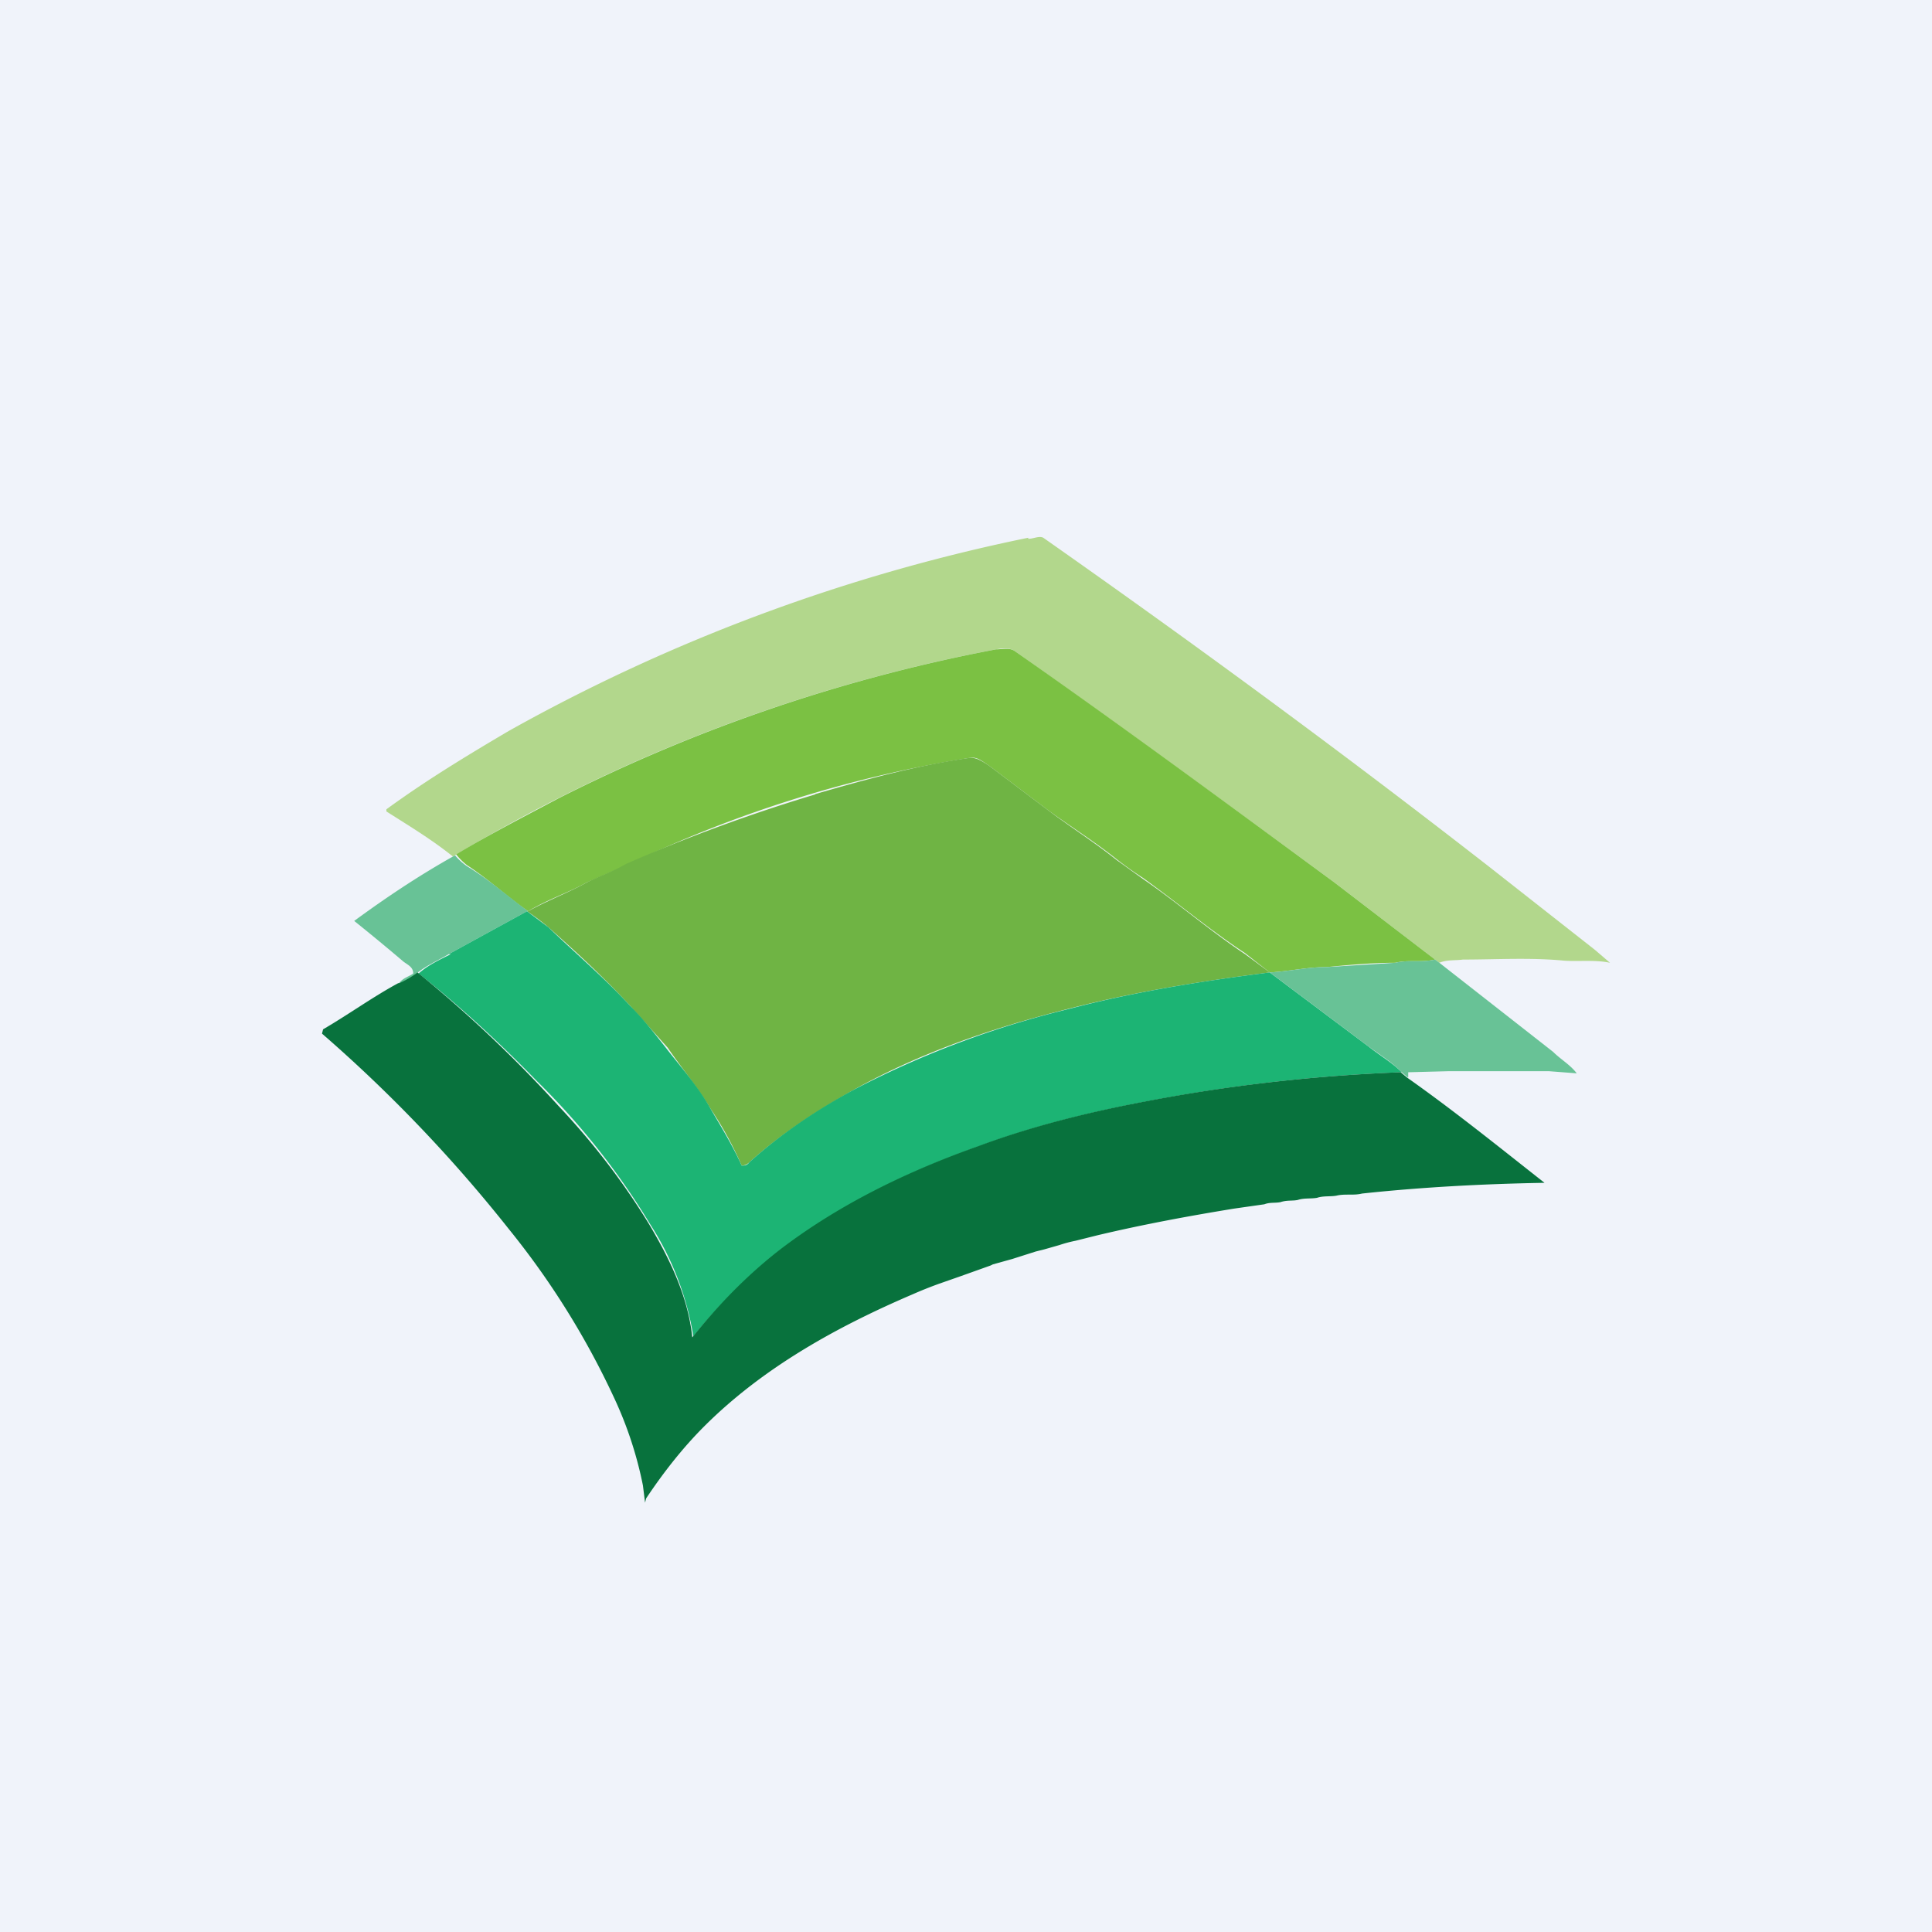 <!-- by TradingView --><svg width="18" height="18" viewBox="0 0 18 18" xmlns="http://www.w3.org/2000/svg"><path fill="#F0F3FA" d="M0 0h18v18H0z"/><path d="M9.58 5.02c.05 0 .1-.03.14-.01 1.41.99 2.8 2.01 4.16 3.07l.98.77.14.12c-.14-.03-.29-.01-.43-.02-.31-.03-.63-.01-.94-.01-.07.01-.15 0-.22.03a1.05 1.05 0 0 1-.04-.03l-.94-.72c-.98-.72-1.97-1.44-2.97-2.15-.05-.04-.12-.03-.18-.02a15.3 15.3 0 0 0-5.06 1.93c-.2-.16-.4-.28-.62-.42v-.02c.37-.27.75-.5 1.14-.73a16.8 16.8 0 0 1 4.84-1.8Z" fill="#B2D78C"/><path d="M5.2 7.44a15.3 15.3 0 0 1 4.08-1.39c.06 0 .13-.02.18.02 1 .7 1.99 1.43 2.97 2.15l.94.72c-.13.03-.25 0-.37.03-.22 0-.43.02-.64.04-.18 0-.35.04-.53.05l-.23-.18c-.32-.21-.63-.47-.95-.7a3.23 3.23 0 0 1-.24-.17c-.2-.16-.42-.3-.63-.45l-.57-.43c-.05-.03-.1-.08-.17-.07a11.59 11.59 0 0 0-3.2 1l-.37.16c-.18.1-.37.16-.55.27-.2-.14-.37-.3-.57-.43a.6.6 0 0 1-.1-.1c.3-.18.63-.35.95-.52Z" fill="#7BC143"/><path d="M7.59 7.4c.48-.14.96-.27 1.45-.34.07 0 .12.04.17.07l.57.43c.2.15.42.29.62.45l.25.18c.32.22.62.48.95.7l.23.17c-.63.08-1.26.18-1.88.34-.68.17-1.36.4-1.99.75-.35.2-.68.41-.98.68-.02.02-.05.03-.07.03a3.3 3.3 0 0 0-.29-.53c-.12-.2-.27-.38-.4-.57l-.35-.39c-.24-.26-.5-.5-.76-.73a2 2 0 0 0-.2-.15h.01c.18-.1.37-.17.55-.27.12-.06.24-.1.36-.17C6.4 7.8 7 7.58 7.6 7.4Z" fill="#6FB444"/><path d="m4.22 7.98.02-.01a.6.6 0 0 0 .11.1c.2.12.38.28.57.42h-.01l-.73.4c-.1.06-.2.1-.3.18a.89.89 0 0 1-.17.1c.04-.06.1-.07.14-.1 0-.06-.05-.08-.09-.11a21.01 21.01 0 0 0-.46-.38c.3-.22.6-.42.92-.6Z" fill="#68C296"/><path d="m4.18 8.89.73-.4.2.15c.25.24.52.47.76.73.12.12.23.26.34.4.14.18.3.36.41.56.1.17.21.35.29.53.02 0 .05 0 .07-.03.3-.27.63-.49.98-.68a8.8 8.8 0 0 1 2-.75c.61-.16 1.24-.26 1.87-.34l.92.69c.1.08.22.15.31.24-.8.03-1.59.12-2.37.27-.53.1-1.06.23-1.57.42-.65.23-1.29.54-1.84.97-.3.23-.58.5-.82.8a2.75 2.75 0 0 0-.4-1.04A6.83 6.83 0 0 0 5 10.07c-.35-.36-.72-.7-1.1-1 .09-.08.2-.13.3-.18Z" fill="#1CB474"/><path d="m13.37 8.94.04.03 1.06.83c.07.07.16.12.22.2l-.26-.02h-.93l-.38.01v.05a.78.78 0 0 1-.06-.05c-.1-.1-.2-.16-.31-.24l-.92-.69c.18-.01.35-.05.53-.05l.64-.04c.12-.03.24 0 .37-.03Z" fill="#68C296"/><path d="M3.72 9.16a.87.87 0 0 0 .17-.1A12.13 12.13 0 0 1 5.2 10.3c.32.34.6.7.85 1.11.19.32.36.67.4 1.05.24-.3.51-.58.82-.82.55-.42 1.19-.73 1.84-.96.51-.19 1.04-.32 1.57-.42.78-.15 1.58-.24 2.37-.27l.06.05c.44.31.86.65 1.28.98-.57.01-1.14.04-1.7.1-.08.02-.16 0-.24.02-.06.01-.12 0-.18.02-.06.01-.12 0-.18.02-.05.01-.1 0-.16.02-.05.01-.1 0-.15.02l-.28.04c-.43.07-.86.15-1.28.25l-.2.05a1.2 1.2 0 0 0-.15.04l-.14.04-.08.02-.22.07-.18.05-.02.01-.28.1-.2.07a3.85 3.85 0 0 0-.25.1c-.7.3-1.39.68-1.94 1.23-.2.2-.38.43-.54.67l-.01.04-.02-.16a3.58 3.58 0 0 0-.27-.82 7.53 7.53 0 0 0-.98-1.57A13.57 13.57 0 0 0 3 9.63l.01-.04c.24-.14.46-.3.7-.43Z" fill="#08723D"/></svg>